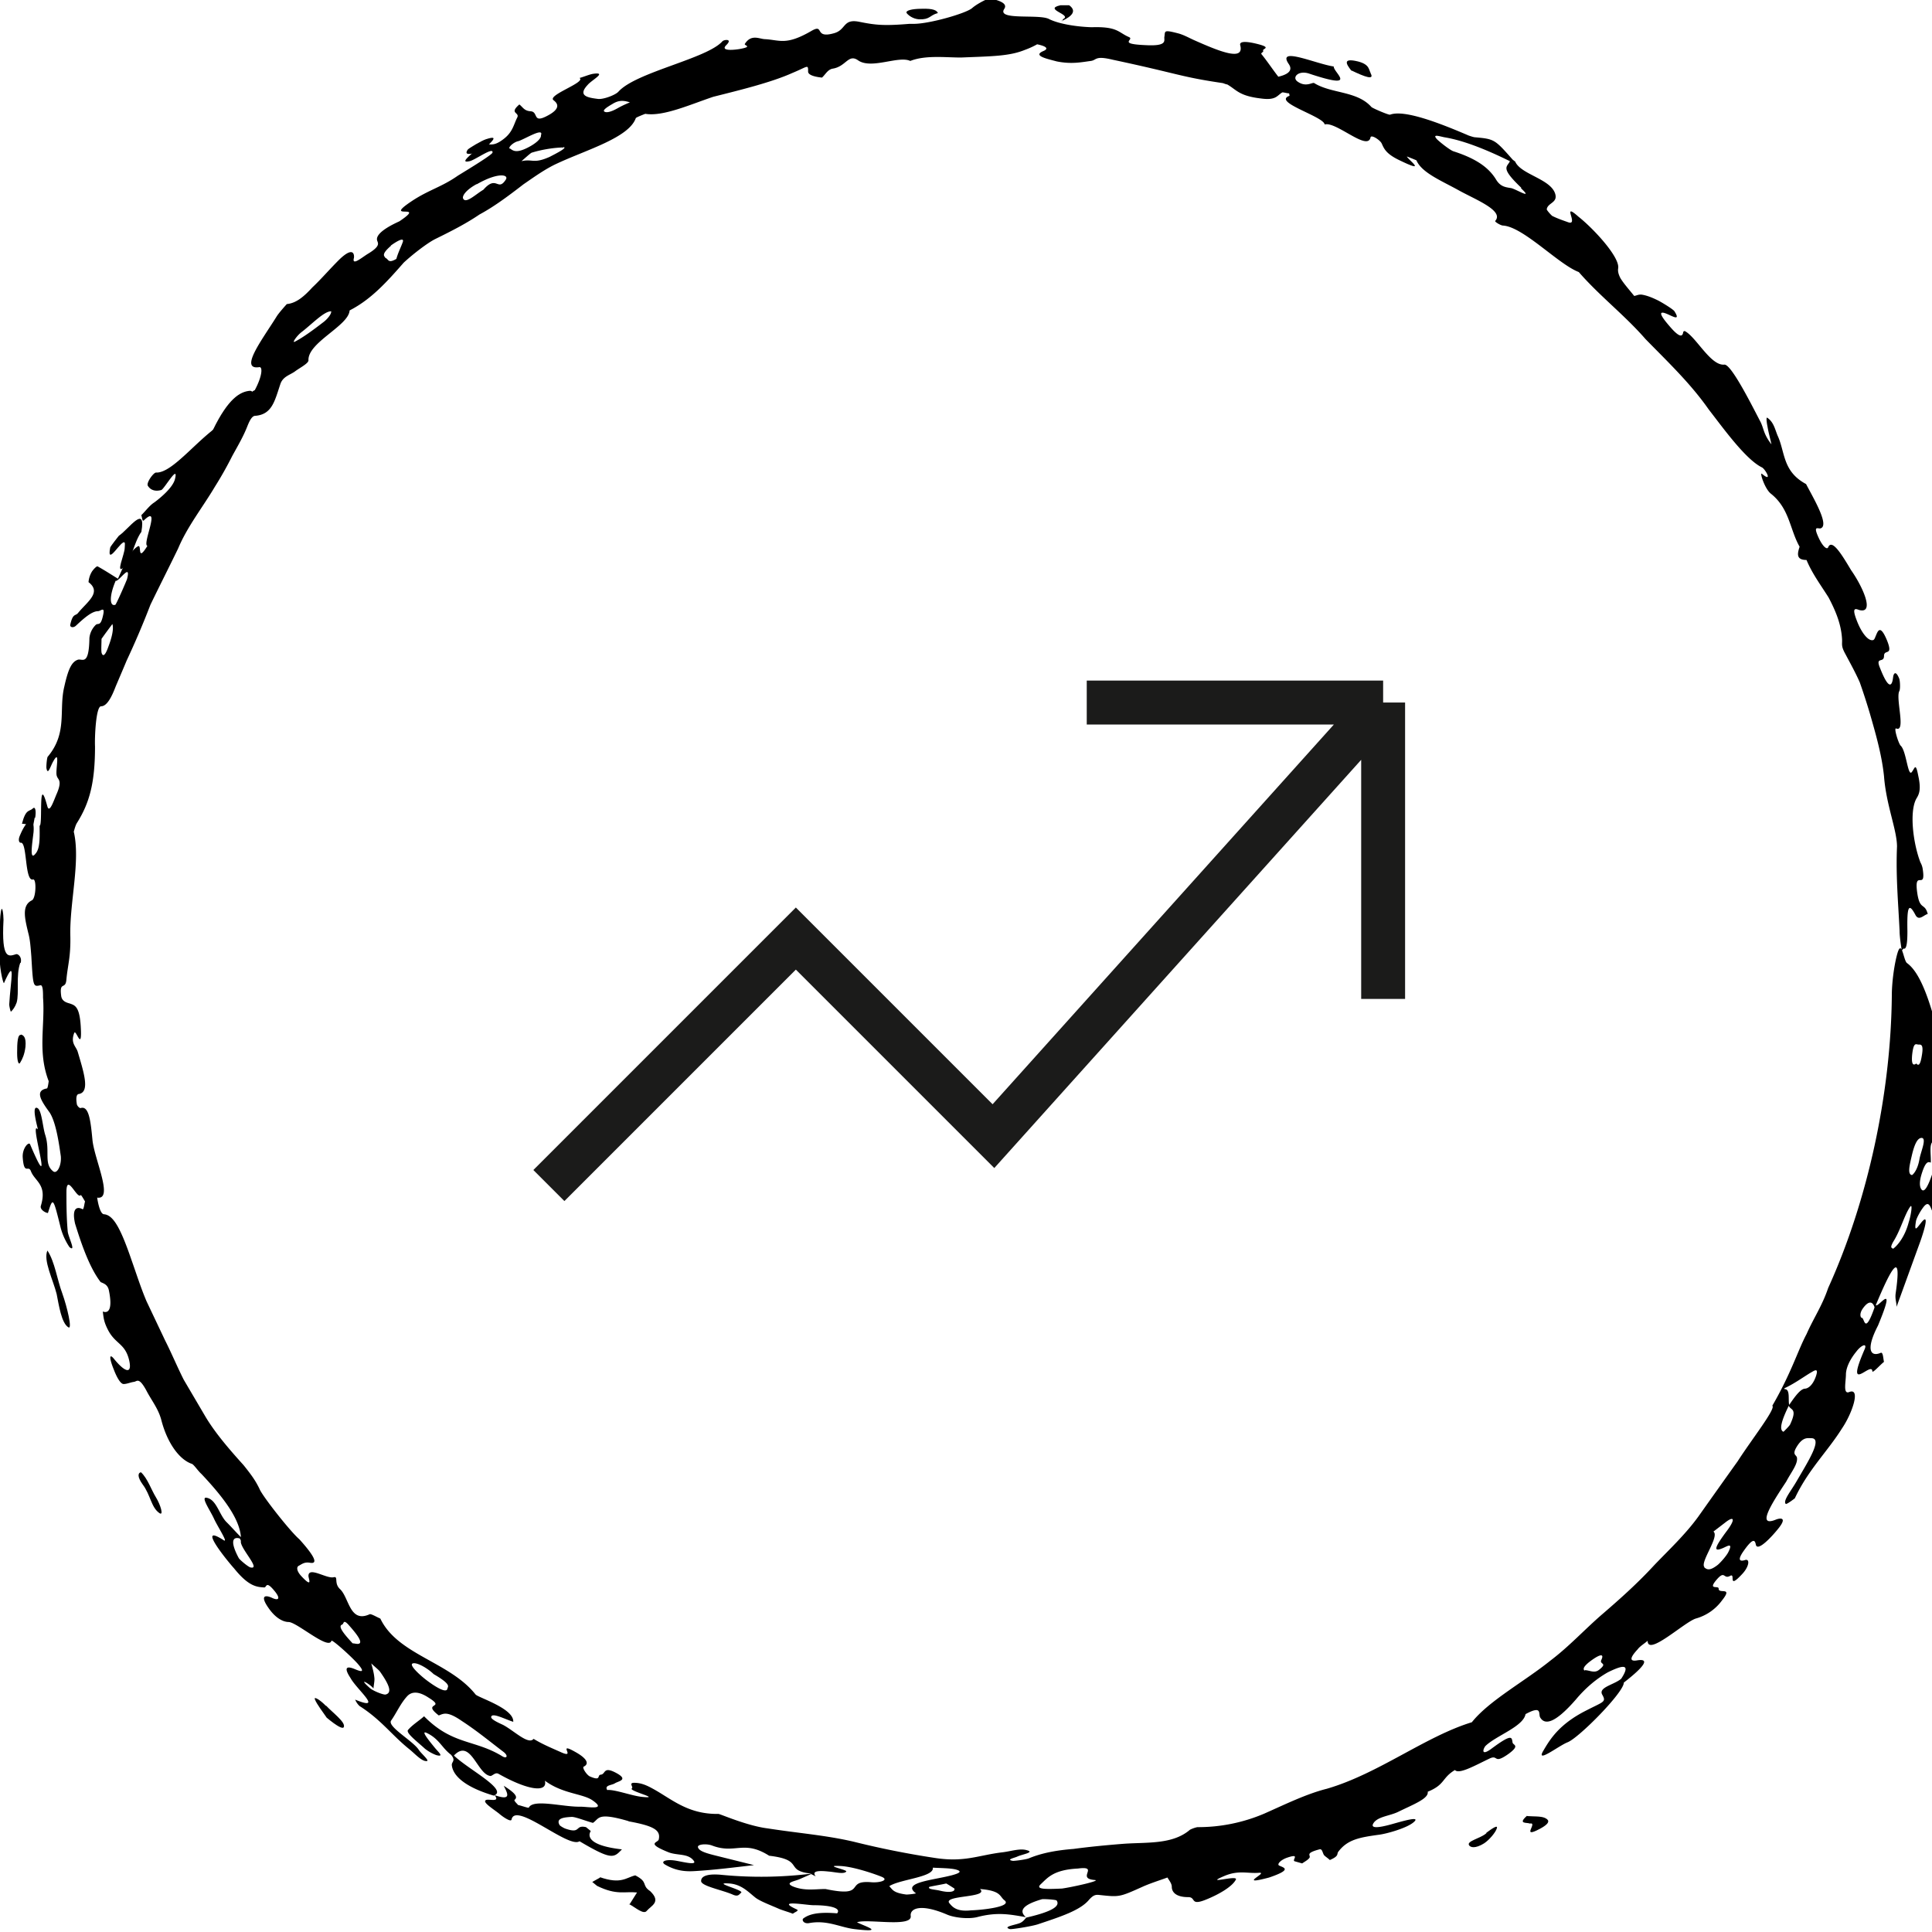 <svg width="44" height="44" fill="none" xmlns="http://www.w3.org/2000/svg"><g clip-path="url(#clip0_1389_78450)"><path d="M43.312 21.65s-.05-.29-.05-.446c-.03-.631-.088-1.253-.059-1.923 0-.38-.246-.943-.296-1.603-.049-.476-.187-.962-.325-1.438a14.523 14.523 0 00-.227-.7c-.098-.223-.217-.436-.325-.64-.109-.195-.07-.224-.079-.35-.02-.35-.158-.66-.306-.942-.177-.282-.374-.544-.503-.855-.226 0-.217-.126-.157-.301-.227-.398-.227-.874-.661-1.214-.138-.117-.256-.496-.197-.447.256.213.079-.107 0-.146-.375-.184-.888-.903-1.213-1.321-.414-.593-.937-1.088-1.44-1.603-.473-.544-1.045-.98-1.518-1.525-.464-.175-1.262-1.03-1.726-1.059-.05 0-.197-.087-.177-.106.207-.234-.454-.486-.838-.7-.385-.214-.839-.398-.957-.68 0 0-.138-.058-.217-.087.03.077.493.408-.187.077-.296-.145-.335-.262-.385-.369-.03-.077-.236-.213-.256-.145-.06.33-.789-.37-1.045-.292-.02-.184-1.184-.505-.809-.65.02 0 0-.04 0-.059-.05 0-.138-.029-.158-.02-.118.069-.138.185-.483.137-.503-.059-.552-.195-.769-.32-.02 0-.069-.02-.099-.03-.986-.146-.966-.204-2.514-.534-.404-.097-.355.01-.493.029-.217.029-.444.078-.779.01-.217-.059-.552-.127-.306-.234.119-.048.099-.106-.138-.155a1.81 1.81 0 01-.276.126c-.355.146-.75.146-1.46.175-.354 0-.808-.058-1.153.078-.266-.126-.878.194-1.183-.01-.227-.165-.276.136-.582.185-.118.02-.168.136-.246.204-.198-.02-.316-.068-.316-.136 0-.175 0-.117-.355.029-.473.214-1.183.388-1.804.544-.523.175-1.144.456-1.549.388 0 0-.207.078-.216.098-.158.446-1.115.718-1.785 1.03-.276.125-.543.32-.77.475-.414.32-.7.525-1.005.69-.286.194-.582.35-1.016.563-.187.097-.512.35-.71.534-.384.438-.74.836-1.232 1.088-.02.35-.957.729-.937 1.137 0 .068-.187.165-.296.243-.108.087-.286.116-.345.3-.128.38-.187.69-.572.72-.079 0-.138.136-.177.233-.09.233-.217.447-.345.68a8.344 8.344 0 01-.395.7c-.276.466-.631.912-.838 1.408-.207.427-.424.854-.631 1.282a19.45 19.45 0 01-.542 1.272c-.04.098-.148.35-.247.583-.089.233-.197.457-.335.457-.119 0-.148.719-.138.913 0 .816-.119 1.282-.414 1.748-.03.049-.05.127-.07.195.158.67-.098 1.612-.078 2.38.01.476-.06.66-.09.99-.019.243-.167.02-.117.38.02.116.128.145.197.164.108.04.217.059.246.505.04.642-.108.059-.148.166-.088.233.04.3.08.427.137.466.285.913.029.962-.04 0-.079.048-.05.223 0 .039.06.107.09.097.187-.058.226.301.266.719.039.437.493 1.38.108 1.321 0 0 .05.379.158.379.217.02.384.34.63 1.059.11.31.208.621.336.922l.424.894c.148.292.276.602.424.894l.503.855c.217.359.523.718.858 1.088.187.233.276.359.365.544.059.155.7.97.907 1.146.227.252.493.583.237.534-.119-.02-.178.03-.247.068-.05.02-.069.107.06.243.265.282.157.048.157-.01 0-.223.414.068.572.03.118-.03 0 .135.148.271.207.194.217.777.67.573.03-.02.158.059.247.097.394.826 1.577.982 2.17 1.73.078.077.877.32.857.621-.187-.058-.493-.223-.503-.107 0 .049.138.117.266.175.247.127.582.467.7.32.208.127.425.215.641.312.336.145-.128-.263.316-.01.276.155.306.272.187.33-.049.02.07.195.138.224.267.116.158-.03.247-.04.118-.009.05-.203.355-.038.286.155.05.184-.03.233-.069.049-.246.039-.177.155.167-.019.572.136.798.156.464.048-.325-.136-.236-.194.04-.03-.08-.127.05-.127.137 0 .255.04.413.127.434.233.799.592 1.509.582.04 0 .65.272 1.124.33.69.108 1.331.156 1.952.302a19.96 19.96 0 001.844.369c.68.107.986-.058 1.539-.126.187-.02.404-.097.562-.049.197.049-.119.097-.217.146-.06.029-.267.068-.099.097.06 0 .296-.03.365-.058.306-.127.65-.185 1.016-.214.364-.049.759-.087 1.143-.117.533-.038 1.115.02 1.509-.32a.695.695 0 01.168-.059 3.838 3.838 0 001.528-.31c.483-.214.956-.447 1.42-.564 1.173-.34 2.248-1.194 3.303-1.515.395-.495 1.193-.923 1.795-1.408.424-.321.779-.71 1.173-1.05.395-.34.799-.699 1.184-1.117.335-.35.71-.7 1.005-1.107.296-.418.592-.835.898-1.263.325-.505.877-1.204.788-1.263.434-.748.582-1.262.78-1.632.167-.378.354-.64.492-1.049.918-2.02 1.43-4.468 1.45-6.663 0-.311.06-.729.128-.962.099-.33.138.165.217.224.257.184.454.67.631 1.31.099.409.197.253.06 1.147-.06.398-.04.65.127.282.08-.175.158-.272.178-.127.03.302-.128.263-.128.408 0 .593-.089.846-.286 1.05-.079.077-.03.31-.04.476-.059-.03-.118-.02-.197.223-.069.204-.059.32-.02.379.07.107.168-.088.267-.398.167-.098.059.456.108.63 0 .03-.03.166-.05.263-.029 0-.068.03-.078 0-.05-.126-.089-.243-.217-.058-.05.068-.128.204-.148.282-.05.281.02.165.099.068.227-.301.079.174 0 .398l-.543 1.496c0-.107-.039-.175-.02-.311.149-1.03-.108-.554-.453.272.05.078.493-.602.05.466-.287.554-.168.719.059.622.059-.03.059.136.078.204-.098.078-.266.272-.266.213-.01-.242-.64.574-.177-.495.069-.155-.07-.107-.188.049-.118.145-.226.33-.236.505 0 .184-.07.466.069.418.276-.117.079.476-.158.825-.335.534-.77.942-1.075 1.593 0 0-.187.146-.207.127-.069-.069.119-.292.247-.515.266-.457.601-.981.335-.981-.079 0-.178-.03-.306.155-.157.233-.03.214-.02.291.02.146-.128.321-.246.544-.355.535-.67 1.04-.237.865.099-.039.257-.058.08.175-.158.204-.494.563-.533.398-.02-.097-.05-.184-.276.136-.158.223-.08.243.02.214.128-.049.108.145-.06.32-.345.37-.128-.048-.276.04-.148.077-.108-.137-.296.077-.227.262.05.126.04.214 0 .126.335-.059.079.262a1.104 1.104 0 01-.602.417c-.266.088-1.094.865-1.094.506-.08.068-.178.126-.227.194-.227.243-.138.272-.02.253.286-.05.217.106-.296.505.01.213-1.025 1.262-1.282 1.36-.197.077-.73.495-.552.194.148-.253.355-.602.967-.913.414-.214.473-.195.374-.37-.088-.165.276-.223.434-.359.247-.379-.01-.291-.305-.146-.257.146-.503.35-.73.622-.493.564-.71.573-.809.408-.05-.078.06-.291-.335-.078-.05.282-.66.486-.907.72-.05.048-.128.252.118.077.483-.36.473-.272.493-.156 0 .069.188.059-.089.263-.355.252-.226.01-.433.107-.326.155-.7.369-.79.262-.305.184-.216.33-.62.495.03.156-.336.292-.671.457-.197.097-.483.107-.572.272-.06.116.148.087.424.01.247-.069.67-.195.503-.049-.148.136-.631.272-.809.291-.424.059-.7.107-.907.38-.05.057.03.096-.197.194-.04-.04-.089-.069-.128-.107-.04-.049-.04-.156-.109-.136-.364.097-.167.136-.236.204-.03.038-.099.077-.158.116l-.168-.048c-.079-.02.138-.185-.157-.088-.158.049-.257.156-.198.185.099.048.316.087-.227.272-.769.204.01-.127-.236-.107-.266.02-.464-.068-.799.078-.473.204.335-.04.276.077-.079.156-.374.33-.66.447-.395.165-.237-.048-.424-.048-.296 0-.375-.127-.375-.234 0-.077-.06-.145-.099-.213-.187.068-.404.136-.572.213-.522.234-.522.234-.976.185-.089-.01-.138 0-.236.107-.198.243-.651.388-1.174.563-.158.049-.601.117-.63.107-.188-.058.157-.097.246-.146.069-.038.088-.077.128-.116.463-.107.799-.233.69-.389-.01-.02-.296-.038-.335-.029-.434.126-.533.262-.365.408-.345-.058-.641-.126-1.114 0-.207.049-.523.01-.68-.058-.612-.262-.849-.136-.829.029.04.272-.996.058-1.223.146.168.087.68.243-.059.155-.325-.039-.621-.214-1.035-.136-.128.02-.168-.078-.128-.107.118-.087.305-.155.769-.116.098-.117-.148-.185-.533-.185-.167 0-.897-.136-.384.097.059.03-.05.059-.09.097-.098-.038-.206-.068-.305-.106-.197-.088-.463-.185-.562-.272-.148-.117-.305-.292-.582-.311-.433-.03.365.155.267.213-.04.03-.06.098-.188.04-.246-.108-.73-.195-.72-.312 0-.097.119-.174.484-.136a9.325 9.325 0 002.03-.029c-.64-.068-.137-.31-.965-.408-.582-.369-.77-.029-1.302-.233-.128-.048-.355-.029-.316.049.03.087.217.136.454.194l.819.204c-.434.049-.868.107-1.351.136-.168.01-.405.01-.67-.146-.12-.068 0-.136.265-.087.207.039.454.097.385 0-.128-.175-.365-.117-.572-.194-.532-.214-.247-.214-.227-.292.05-.213-.108-.31-.7-.417h.02c-.73-.214-.67-.059-.819.038-.177-.048-.414-.145-.493-.136-.167.01-.355.03-.266.185.01.02.109.078.148.087.345.117.197-.097.454-.039l.108.088c-.089.146.01.34.71.418-.187.194-.227.252-.966-.185-.247.175-1.46-.913-1.548-.495-.01.068-.198-.059-.286-.136-.148-.117-.405-.272-.286-.311.079-.02.315.058.187-.107.394.136.296-.039.207-.214.296.185.316.263.247.32-.02.02.049.079.079.117.088.02.246.078.246.059.099-.204.789-.01 1.173-.02.178 0 .612.088.276-.145-.226-.156-.68-.146-1.084-.447.069.272-.365.233-1.055-.156-.07-.039-.119.03-.178.049-.305-.02-.453-.874-.838-.466.316.31 1.252.786.907.913-.66-.195-.936-.457-.956-.7 0-.077.098-.097-.02-.233-.207-.155-.266-.36-.552-.495-.148-.068.06.184.187.34.089.107.217.214.03.165a.963.963 0 01-.257-.146c-.167-.155-.443-.36-.384-.427.099-.117.246-.204.365-.311.65.66 1.153.524 1.785.913.098.058.138-.01.03-.097-.307-.233-.612-.486-.957-.71-.336-.232-.415-.164-.523-.125-.404-.311.187-.146-.237-.408-.266-.175-.404-.107-.473-.04-.158.166-.246.38-.375.564-.098.136.503.466.631.67.05.078.257.253.178.253-.109.01-.256-.155-.385-.262-.414-.33-.64-.67-1.143-.991a.405.405 0 01-.1-.146c.662.272.04-.223-.108-.495-.128-.194-.128-.292.09-.204.137.058.275.107.068-.127-.177-.194-.582-.553-.591-.514-.06.223-.79-.428-.977-.428-.039 0-.246-.01-.463-.33-.168-.243-.099-.301.079-.224.138.069.217.04.079-.136-.217-.271-.188-.097-.247-.097-.167-.01-.355-.019-.69-.437-.108-.116-.887-1.059-.237-.64.119.077-.138-.312-.217-.486-.088-.195-.325-.525-.157-.477.217.05.276.39.443.554.109.107.217.233.326.34-.03-.417-.395-.903-.898-1.437-.088-.078-.177-.224-.226-.234-.276-.097-.553-.466-.69-1-.07-.262-.227-.447-.346-.68-.167-.301-.207-.194-.276-.185-.079.01-.158.049-.236.049-.07 0-.158-.155-.227-.34-.08-.194-.119-.379 0-.243.266.33.424.36.355.049-.089-.389-.306-.37-.474-.68-.108-.204-.108-.292-.128-.437.158.058.217-.107.138-.486-.03-.136-.128-.155-.187-.185-.256-.33-.444-.884-.582-1.33-.079-.35.04-.399.168-.33.03.019.04-.117.059-.175-.03-.05-.089-.156-.099-.146-.079.107-.315-.505-.325-.088 0 .282 0 .593.03.923.02.136.197.476.039.35a1.478 1.478 0 01-.197-.428c-.178-.718-.178-.718-.296-.34v-.01c-.05 0-.187-.077-.158-.164.148-.486-.138-.554-.227-.787-.059-.156-.157.107-.187-.32-.01-.205.138-.36.168-.292.591 1.389-.04-.602.177-.34.02.039-.167-.564-.01-.486.099.049.119.428.178.612.118.37-.04.65.177.826.089.078.197-.126.178-.34-.04-.282-.109-.777-.257-1-.207-.282-.335-.496-.059-.545.02 0 .04-.165.04-.165-.257-.67-.08-1.263-.129-1.904 0-.116 0-.291-.059-.281-.167.038-.167.038-.207-.651-.02-.253-.03-.389-.069-.534-.079-.33-.158-.632.08-.748.098-.049.108-.496.029-.476-.198.058-.129-.875-.286-.836-.02 0-.07-.048-.01-.175.059-.145.138-.272.197-.31.06-.04.128 0 .109.242-.03.263-.1.68.049.486.108-.126.089-.418.089-.631.078 0-.04-1.244.177-.438.05.166.148-.145.217-.3.128-.302.02-.311 0-.39-.05-.096.099-.68-.099-.31-.059.117-.108.282-.138.136-.01-.039.01-.262.03-.272.454-.544.246-1.059.375-1.593.088-.398.167-.563.305-.612.099-.039.257.165.267-.495a.49.49 0 01.147-.302c.06-.048.109.049.168-.233.04-.194-.06-.077-.118-.077-.138 0-.316.155-.503.33-.06.058-.148.039-.128-.03.059-.261.118-.184.177-.261.207-.253.543-.467.237-.7a.55.55 0 01.079-.243c.04-.058.108-.126.128-.116.158.087.306.184.463.281.138-.3.257-.621.454-.738.099-.058-.03.389.217-.01-.128-.029.325-.971-.079-.582-.04.039-.04-.068-.06-.117.1-.097.188-.223.297-.291.157-.117.433-.35.473-.544.079-.34-.256.252-.316.262-.138.039-.246 0-.305-.097-.04-.068.128-.301.187-.301.395.02 1.016-.865 1.588-1.166.295-.175.453-.622.66-.71.168-.31.188-.543.099-.524-.464.068.079-.64.394-1.146.05-.087.237-.291.237-.291.217-.02.394-.175.582-.38.197-.184.404-.427.62-.64.336-.32.336-.078.326-.03-.049.185.168 0 .306-.087.296-.175.247-.243.227-.3-.08-.195.444-.419.503-.448.65-.437-.405 0 .276-.456.394-.263.68-.32 1.055-.583.286-.175.779-.476.789-.525.03-.145-.405.175-.523.195-.306.068.227-.272.197-.35.257-.107.286.078.592-.165.197-.156.217-.32.296-.476.069-.126-.197-.088.05-.301.078.058.107.145.255.155.178.01.05.262.336.126.384-.184.276-.31.187-.378-.148-.117.75-.408.592-.506.108-.029.236-.087.325-.097.306-.039-.05.146-.138.253-.237.252 0 .291.227.32.118.02.404-.087.473-.165.404-.447 2.012-.748 2.367-1.146.03-.039.246-.068.088.087-.148.146.198.107.306.088.316-.058.089-.078.118-.117.148-.233.336-.107.464-.107.335.02.473.146 1.045-.184.316-.185.05.184.523.048.276-.077.197-.33.562-.262.384.078.572.097 1.153.049h.099c.365 0 1.203-.243 1.331-.36.089-.077.247-.165.385-.223.345.068.404.155.345.243-.178.272.808.107 1.025.233.237.116.651.175.967.184.591-.019.601.117.848.224.138.058-.276.155.374.184.533.03.415-.116.434-.194.02-.126-.03-.165.336-.068.128.04.226.097.335.146.611.272 1.153.486 1.055.116-.02-.077.089-.097.345-.038.414.097.148.116.177.165.02.029-.059.048-.039.077.128.156.256.35.385.515.207-.048.345-.136.236-.291-.276-.408.622 0 1.026.058-.01.136.591.544-.552.165-.247-.087-.405.078-.277.175.198.146.346.01.385.039.394.243.976.175 1.302.544.03.03.394.185.424.175.335-.126 1.183.214 1.794.476.06.02.118.039.148.039.434.039.444.048.848.505.02.02.05.039.06.048.128.292.788.389.907.72.078.223-.168.213-.188.368 0 .02.118.156.138.156.119.058.237.097.345.136.266.097-.167-.486.237-.127.345.272.947.923.907 1.176-.01.058 0 .126.05.223.068.117.206.272.315.408.06-.01.098-.039.177-.029.119.02.237.068.375.136.109.058.345.204.365.243.128.204 0 .136-.128.078-.188-.088-.276-.078 0 .242.236.282.306.263.325.166 0-.02.02-.049.05-.03.256.146.581.787.887.758.148-.02.582.835.809 1.273.098.174.069.291.266.543-.03-.135-.07-.281-.089-.398-.02-.097-.04-.243 0-.204.138.097.168.253.227.399.177.378.108.816.65 1.107.178.34.543.952.326 1.01-.06.01-.177-.078-.03.233.099.204.188.253.208.195.088-.204.325.194.522.524.266.379.523.962.217.913-.06 0-.227-.136-.099.204.109.301.267.496.375.476.03 0 .05-.048.06-.078.049-.106.098-.32.266.088.147.369-.07.184-.07.35 0 .174-.207 0-.088.281.118.301.256.544.295.204.01-.087.06-.165.139.03.02.048.03.252 0 .29-.08.176.157.943-.07.846-.059-.02.05.33.1.389.137.116.167.757.265.592.06-.078.08-.214.139.097.069.311.02.418-.04.515-.168.291-.079 1.02.089 1.457a.44.44 0 01.05.136c.088.544-.208-.02-.12.573.06.389.168.204.237.466-.088.02-.197.165-.276.03-.167-.321-.197-.166-.187.359 0 .204-.01.437-.089.398l-.04.049zm.325 2.565c.04.049.089.078.128-.155.06-.32-.04-.262-.088-.272-.05-.01-.099-.04-.129.233-.02.214.02.252.09.204v-.01zm-.089 2.545s.119-.078.168-.369c.03-.165.168-.466.05-.476-.07 0-.149.068-.227.408-.05.214-.1.418 0 .437h.01zm-.434 1.68c.119-.087.277-.3.355-.602.05-.145.1-.456.03-.35-.128.185-.217.535-.385.797-.078.146-.029.127 0 .156zm-.423 1.331c-.04-.126-.129-.165-.267.03-.088.126-.049.213-.02.213.06 0 .06.408.286-.233v-.01zm-2.052 1.866c.139-.01.08.242.109.359.138-.204.256-.36.355-.37.06 0 .178-.058.256-.29.07-.214-.059-.107-.148-.059-.187.117-.364.243-.572.34v.02zm-.02.97s.129-.125.149-.164c.177-.38.01-.32-.03-.428-.148.301-.236.554-.118.593zm-1.804 3.09c.06.048.119.087.306-.058.069-.059.207-.214.246-.302.109-.223-.039-.116-.137-.077-.208.087-.198 0 .108-.408.187-.253.158-.34-.05-.175l-.266.204c.148.107-.305.69-.207.806v.01zm-2.721 2.34c.108 0 .217.079.325-.009.207-.165 0-.116.05-.223.078-.165-.05-.127-.277.048-.157.127-.128.166-.108.195l.01-.01zm-11.912 4.974c.217-.029.878-.175.76-.194-.454-.03.118-.33-.395-.262-.562.029-.69.214-.848.36-.108.106.06.116.473.096h.01zm-2.445 0s-.118-.077-.187-.116c-.129.029-.257.048-.385.077-.05.059.138.059.247.088.246.058.335.01.325-.039v-.01zm-.118.33c.059.069.148.205.493.166.295-.01.956-.088.759-.233-.109-.088-.07-.214-.552-.253.217.204-.838.136-.7.32zm-1.361-.378c.069.068.079.145.384.184.06 0 .227-.02.217-.029-.345-.252.434-.301.848-.418.099-.029.247-.077.05-.126-.129-.029-.336-.029-.513-.039.04.214-.74.263-.986.418v.01zm-1.686-.233l-.099-.049-.266.117c-.109.048-.345.077-.148.165.266.107.503.058.74.058.966.204.424-.204 1.035-.155.197.019.434-.049.236-.127-.246-.097-.68-.233-.936-.242-.405-.02.177.087.138.126-.05.068-.257.01-.404 0-.365-.04-.346.039-.287.116l-.01-.01zm-9.17-4.847c-.1.029.157.262.295.369.188.145.474.33.493.204.01-.049.099-.088-.315-.33-.129-.127-.375-.273-.474-.243zm-.947 0c.03.106.059.213.069.31.01.068 0 .107-.02.263-.03-.068-.404-.302-.079-.01.08.068.306.155.355.146.178-.04.05-.272-.128-.525-.03-.039-.128-.117-.197-.184zm-.66-.885c-.1.03 0 .175.236.428.04 0 .098.02.138.01.118-.03-.089-.272-.237-.438-.118-.126-.098-.019-.138 0zm-2.308-1.903s-.01-.04-.03-.059c-.187-.048-.197.117-.02.447.02.039.217.204.267.214.256.058-.257-.457-.217-.602zM2.568 14.2c-.079.107-.168.224-.256.35 0 .107-.01.233 0 .31.02.079.069.117.157-.135.07-.185.129-.398.09-.515l.009-.01zm.069-.98c-.158.368-.138.601-.01.553.02-.01.217-.457.266-.583.099-.388-.177.049-.256.039v-.01zm4.9-6.13c-.157 0-.433.291-.66.466-.108.078-.246.272-.158.224.188-.098.424-.272.651-.447.079-.059.197-.195.168-.253v.01zm1.371-1.496c-.236.204-.157.233-.128.282.07.02.05.136.247.02.04-.147.108-.273.148-.39.03-.106-.129-.019-.277.088h.01zm1.943-1.399c-.247.136-.345.282-.296.34.07.097.286-.116.454-.214.305-.35.325.059.512-.233.07-.116-.187-.165-.66.107h-.01zm.76-.816c.068.049.137.117.394-.01.197-.097.325-.213.315-.29.07-.185-.365.087-.513.135-.108.02-.246.146-.197.175v-.01zm1.222-.02c-.178 0-.473.04-.72.117-.02 0-.158.127-.237.195.257-.059.267.068.641-.098.168-.087.414-.213.316-.223v.01zM14.34 2.33c-.147-.048-.256-.048-.394.039-.118.068-.237.146-.177.175.049.029.157 0 .295-.078.119-.068.237-.116.286-.136h-.01zm20.313 1.953c-.503-.476-.325-.476-.266-.612-.572-.282-1.075-.476-1.489-.544-.108-.02-.296-.088-.168.048.08.078.306.253.375.272.483.156.789.35.966.641.099.165.217.175.336.195.098.01.542.291.227 0h.02zM14.33 43.36l-.01.01h.02l-.01-.01z" fill="#000"/><path d="M.47 21.93c.04-.13-.06-.21-.1-.2-.17.05-.34.15-.29-.78 0-.13-.03-.36-.06-.19-.04.25-.01.58-.03.87-.02.37.08.77.1.76.28-.63.15-.06.12.49 0 .03.03.17.04.16.05-.05.09-.1.13-.21.06-.22-.02-.61.08-.9h.01zM5.6 9.23c.07-.04.25-.33.09-.33-.22.02-.49.17-.84.89-.07.12-.44.47-.21.38.23-.09.64-.75.95-.95l.01.01zm-2.9 2.98s-.19.24-.19.26c-.09.46.27-.21.33-.11.01.02 0 .08 0 .12 0 .14-.22.62-.02.44.18-.16.22-.55.4-.81.11-.64-.29-.06-.51.09l-.01.01z" fill="#000"/><path d="M3.21 12.11v.01h.01v-.01h-.01zm10.458 30.65l-.18.1.11.09c.45.22.63.12.91.15l-.17.27c.13.07.32.24.39.15.1-.12.34-.2.08-.45-.21-.14-.03-.2-.34-.36-.21.05-.32.21-.81.04l.01.01zM1.29 29.47c.05.25.11.67.27.76.09.05-.03-.46-.14-.77-.12-.32-.17-.72-.34-.98-.1.22.13.67.21.99zm9.78-26.3c-.1.03-.4.21-.42.24-.11.17.16.07.36.03.03-.1.46-.4.06-.27zm-.058.27s0 .01.01 0h-.01zM34.78 41.35c-.23.2 0 .15.06.18.2-.04-.22.36.23.12.3-.16.17-.22.11-.25-.09-.04-.27-.03-.4-.04v-.01zM.8 18.63c.03-.17 0-.27-.05-.22-.08.08-.16 0-.25.35.04 0 .08.01.21.03-.04-.01 0 .33.08-.17l.01.01zM3.551 34.1c-.11-.18-.19-.43-.34-.57-.07.01-.09.1.04.28.18.24.19.52.38.65.1.07.03-.18-.08-.36zM31.219 1.67c-.05-.08-.02-.2-.29-.27-.37-.09-.26.07-.16.2.31.15.55.24.44.06l.01.01zm-.439-.06h-.01l.02.01-.01-.01zM21.36.3c-.02-.06-.1-.11-.37-.1-.22 0-.38.04-.34.1.04.05.14.13.28.14.25.01.24-.09.42-.14h.01zM7.421 38.85c-.11-.12-.28-.23-.25-.15.04.11.19.3.27.42.23.19.37.27.39.21.04-.11-.25-.32-.41-.49v.01zM24.182.48h.01V.47h-.02l.01.01zm.168-.36h-.2c-.4.09.26.21.07.31-.02.01-.02.03-.02.04.21-.1.33-.22.15-.35zM.48 23.57c-.08-.02-.09.18-.09.41 0 .21.04.28.07.22.05-.08.1-.19.12-.36.02-.23-.05-.26-.1-.28v.01zm33.371 18.18c-.13.12-.47.18-.39.28.03.04.13.08.34-.05.12-.08.25-.24.28-.32.06-.13-.11-.01-.23.08v.01z" fill="#000"/><path d="M12.5 27l5.625-5.625 4.5 4.5L31.5 16m0 0h-6.75m6.75 0v6.75" stroke="#1B1B1A"/></g><defs><clipPath id="clip0_1389_78450"><path fill="#fff" d="M0 0h44v44H0z"/></clipPath></defs></svg>